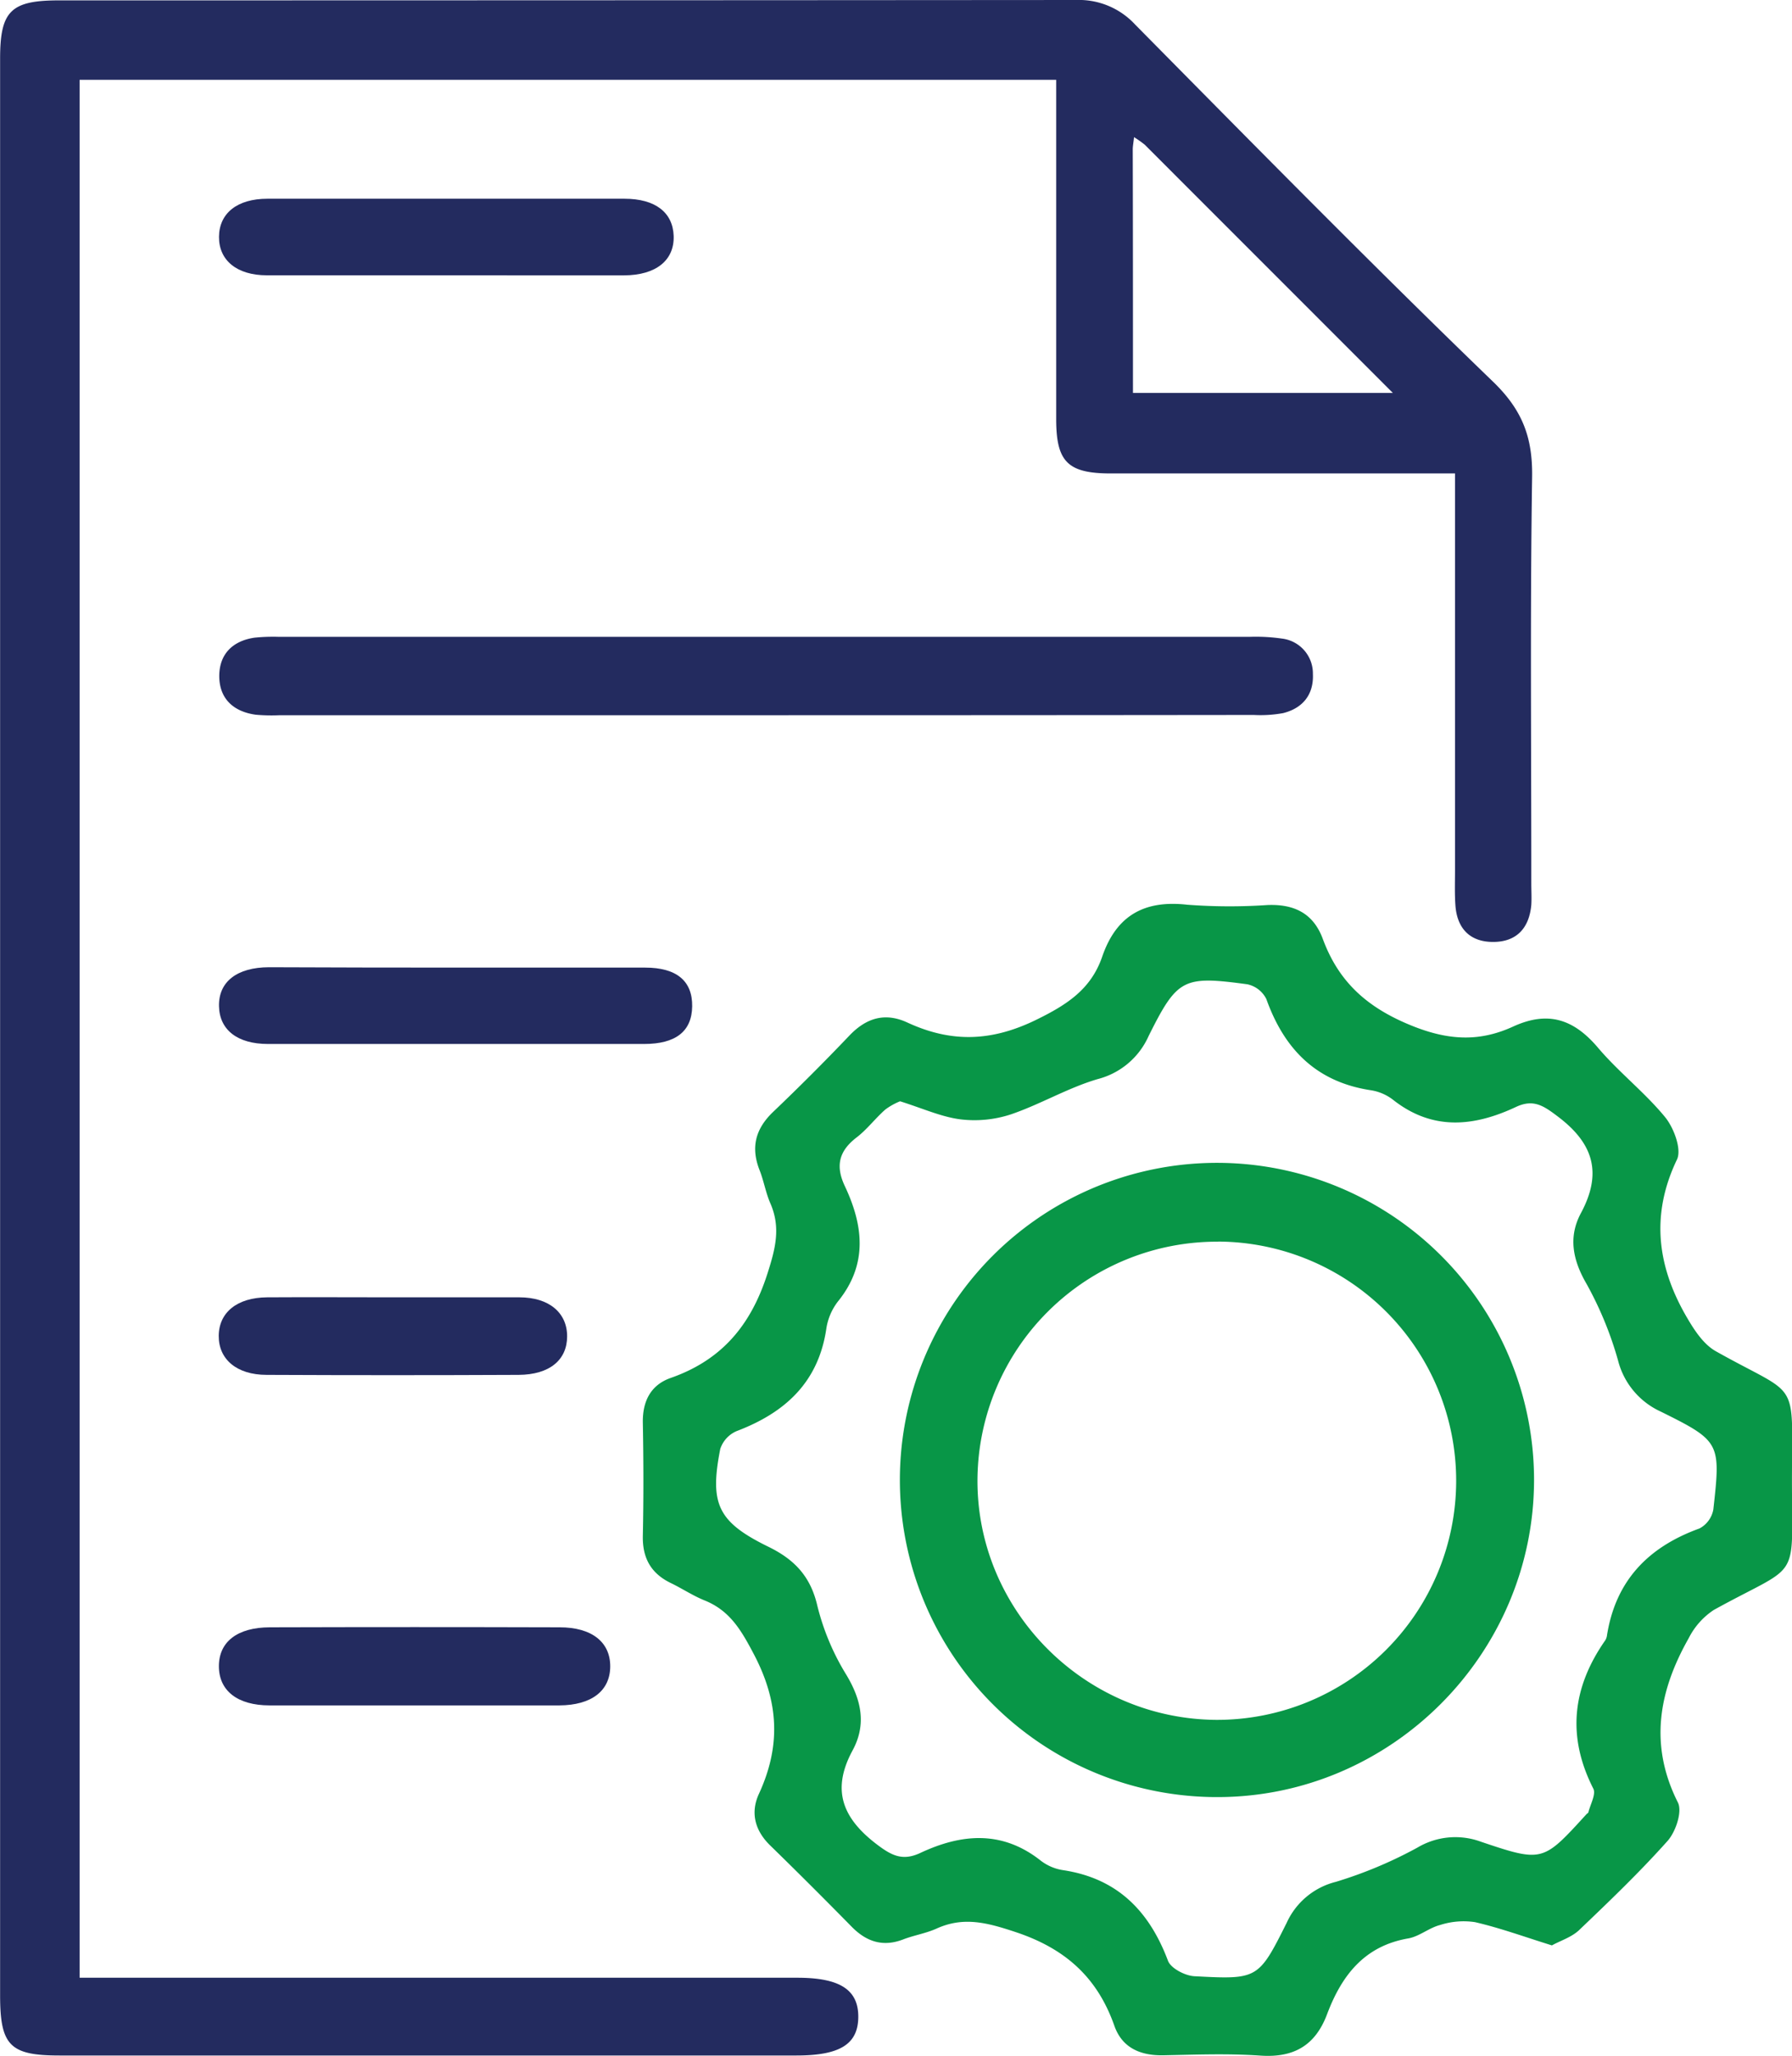 <?xml version="1.0" encoding="UTF-8"?> <svg xmlns="http://www.w3.org/2000/svg" id="Layer_1" data-name="Layer 1" viewBox="0 0 333.04 382.04"><defs><style>.cls-1{fill:#232b5f;}.cls-2{fill:#089647;}</style></defs><path class="cls-1" d="M21.38,374.61H154.76c7.93,0,11.37,2.24,11.33,7.32s-3.5,7.13-11.49,7.13h-137c-9.17,0-11-1.87-11-11.17q0-180,0-359.93c0-8.83,2-10.8,10.93-10.8q94.48,0,189-.07a14.24,14.24,0,0,1,11,4.55c22,22.27,44,44.63,66.53,66.38,5.49,5.3,7.38,10.42,7.26,17.75-.38,25.16-.14,50.32-.15,75.48,0,1.34.08,2.68,0,4-.39,4.27-2.69,6.84-7,6.88s-6.77-2.41-7.1-6.74c-.16-2.15-.08-4.33-.08-6.49q0-34,0-68V95.07h-5.94q-29,0-58,0c-8,0-10.16-2.13-10.18-10q0-28.76,0-57.49V21.92H21.38ZM217.14,80.11h48.3c-15.84-15.85-31-31-46.1-46.12a19.11,19.11,0,0,0-2-1.41c-.12,1.11-.24,1.7-.24,2.29C217.14,49.8,217.14,64.74,217.14,80.11Z" transform="translate(-6.58 -7.09)"></path><path class="cls-2" d="M295,368.6c-5.08-1.58-9.62-3.24-14.29-4.32a14.28,14.28,0,0,0-6.49.53c-2.07.53-3.89,2.15-5.95,2.5-8.19,1.42-12.37,6.95-15.06,14.09-2.18,5.79-6.17,8.11-12.39,7.68-6-.41-12-.18-18-.06-4.29.09-7.7-1.38-9.14-5.49-3.2-9.08-9.22-14.41-18.51-17.46-5.18-1.71-9.54-2.87-14.56-.58-2,.89-4.15,1.22-6.17,2-3.74,1.44-6.79.45-9.52-2.3-5-5.09-10.08-10.17-15.21-15.17-2.85-2.78-3.69-6.1-2.09-9.57,4.08-8.85,3.75-17-.9-25.89-2.37-4.5-4.46-8.17-9.23-10.08-2.15-.87-4.12-2.19-6.21-3.2-3.72-1.79-5.32-4.66-5.23-8.81.15-7,.13-14,0-21-.07-4,1.48-7,5.13-8.3,9.49-3.31,14.92-9.75,18-19.32,1.5-4.68,2.56-8.63.55-13.19-.86-2-1.2-4.15-2-6.16-1.66-4.25-.72-7.69,2.57-10.82q7.23-6.9,14.13-14.14c3.15-3.31,6.65-4.35,10.79-2.43,8.12,3.75,15.58,3.59,24-.54,5.78-2.83,10.15-5.72,12.21-11.72,2.61-7.59,7.77-10.53,15.75-9.64a104,104,0,0,0,15,.06c4.89-.18,8.45,1.51,10.22,6.24,3,8.18,8.44,13,17,16.36,6.78,2.65,12.37,2.73,18.36,0,6.51-3,11.29-1.4,15.79,3.9,3.86,4.56,8.7,8.3,12.48,12.91,1.64,2,3.12,6,2.21,7.89-5,10.43-3.61,20.13,2,29.6,1.33,2.26,3,4.76,5.19,6,15.71,8.84,14.21,4.65,14.18,23.92,0,19.47,1.77,15.17-14.53,24.18a13.66,13.66,0,0,0-4.66,5.25c-5.55,9.8-7.41,19.81-2,30.54.84,1.69-.41,5.41-1.91,7.11-5.2,5.83-10.87,11.26-16.53,16.66C298.55,367.13,296.56,367.73,295,368.6ZM173.86,211.74a12,12,0,0,0-2.74,1.53c-1.87,1.64-3.4,3.71-5.37,5.21-3.25,2.5-3.93,5.26-2.17,9,3.46,7.33,4.33,14.55-1.27,21.46a10.92,10.92,0,0,0-2.15,5c-1.45,10-7.65,15.66-16.65,19.08a5.46,5.46,0,0,0-3.07,3.32c-2,10.21-.5,13.56,8.94,18.18,4.85,2.37,7.82,5.49,9.09,10.92a45,45,0,0,0,5.37,12.83c2.84,4.7,3.8,9.27,1.2,14.08-3.92,7.23-2,12.45,4.29,17.32,2.84,2.18,4.9,3.34,8.29,1.75,7.66-3.59,15.21-4.24,22.38,1.43a9,9,0,0,0,4.1,1.76c10.11,1.51,16.05,7.56,19.55,16.85.53,1.41,3.18,2.78,4.91,2.87,11.75.62,11.9.58,17.15-9.93a13.67,13.67,0,0,1,9.14-7.61A79.87,79.87,0,0,0,270,350.43a13.78,13.78,0,0,1,11.85-1.08c11.46,3.86,11.5,3.72,19.58-5.14.12-.12.32-.21.35-.35.36-1.48,1.45-3.35.91-4.4-4.94-9.72-3.9-18.8,2.23-27.56a2.33,2.33,0,0,0,.32-.94c1.62-10.18,7.7-16.41,17.19-19.84A5,5,0,0,0,325,287.6c1.38-12.39,1.34-12.69-9.78-18.2a14.31,14.31,0,0,1-7.93-9.5,66.19,66.19,0,0,0-5.86-14.24c-2.6-4.47-3.41-8.78-1-13.21,3.94-7.39,2.3-12.86-4.28-17.84-2.64-2-4.54-3.36-7.82-1.82-7.81,3.67-15.52,4.47-22.87-1.34a9,9,0,0,0-4.1-1.76c-10.12-1.53-16.09-7.6-19.43-16.94A5.14,5.14,0,0,0,238.4,190c-11.91-1.61-13-1.12-18.35,9.61a14.23,14.23,0,0,1-9.44,8c-5.54,1.62-10.64,4.68-16.12,6.55a21.66,21.66,0,0,1-9.39.94C181.53,214.65,178.1,213.07,173.86,211.74Z" transform="translate(-6.58 -7.09)"></path><path class="cls-1" d="M148.57,140h-90a32.14,32.14,0,0,1-4.5-.1c-4.2-.59-6.79-3.07-6.74-7.31.06-4,2.53-6.41,6.54-7a33.58,33.58,0,0,1,4.49-.16H238.84a34,34,0,0,1,6,.33,6.52,6.52,0,0,1,5.74,6.58c.17,3.8-1.87,6.36-5.55,7.27a23.51,23.51,0,0,1-5.45.34Q194.06,140,148.57,140Z" transform="translate(-6.58 -7.09)"></path><path class="cls-1" d="M91.54,186.9c11.65,0,23.3,0,34.95,0,5.87,0,8.79,2.51,8.73,7.19s-3.08,7-8.93,7q-35,0-69.91,0c-5.68,0-9-2.62-9.1-7-.11-4.53,3.3-7.24,9.3-7.26C68.24,186.88,79.89,186.9,91.54,186.9Z" transform="translate(-6.58 -7.09)"></path><path class="cls-1" d="M89.62,58.25c-11.14,0-22.29,0-33.43,0-5.6,0-8.94-2.79-8.91-7.15s3.36-7.08,9-7.08q33.17,0,66.34,0c5.75,0,9,2.54,9.16,6.9.15,4.54-3.28,7.32-9.23,7.34C111.57,58.28,100.59,58.25,89.62,58.25Z" transform="translate(-6.58 -7.09)"></path><path class="cls-1" d="M83.61,324c-9,0-18,0-26.93,0-6,0-9.42-2.75-9.42-7.28s3.42-7.21,9.46-7.23q26.94-.08,53.86,0c6,0,9.43,2.76,9.41,7.28s-3.47,7.2-9.45,7.23C101.56,324,92.59,324,83.61,324Z" transform="translate(-6.58 -7.09)"></path><path class="cls-1" d="M79.67,248.17c7.81,0,15.62,0,23.43,0,5.52,0,8.89,2.87,8.88,7.26s-3.28,7.12-9,7.15q-23.42.11-46.85,0c-5.57,0-8.93-2.91-8.9-7.25s3.4-7.12,9-7.16C64.06,248.12,71.86,248.17,79.67,248.17Z" transform="translate(-6.58 -7.09)"></path><path class="cls-2" d="M291.68,282.19c-.07,32.34-26.59,58.86-58.85,58.85a58.93,58.93,0,1,1,58.85-58.85ZM233,237.83A44.52,44.52,0,0,0,188.24,282c-.16,24.34,19.83,44.5,44.33,44.69a44.44,44.44,0,0,0,.39-88.88Z" transform="translate(-6.58 -7.09)"></path></svg> 